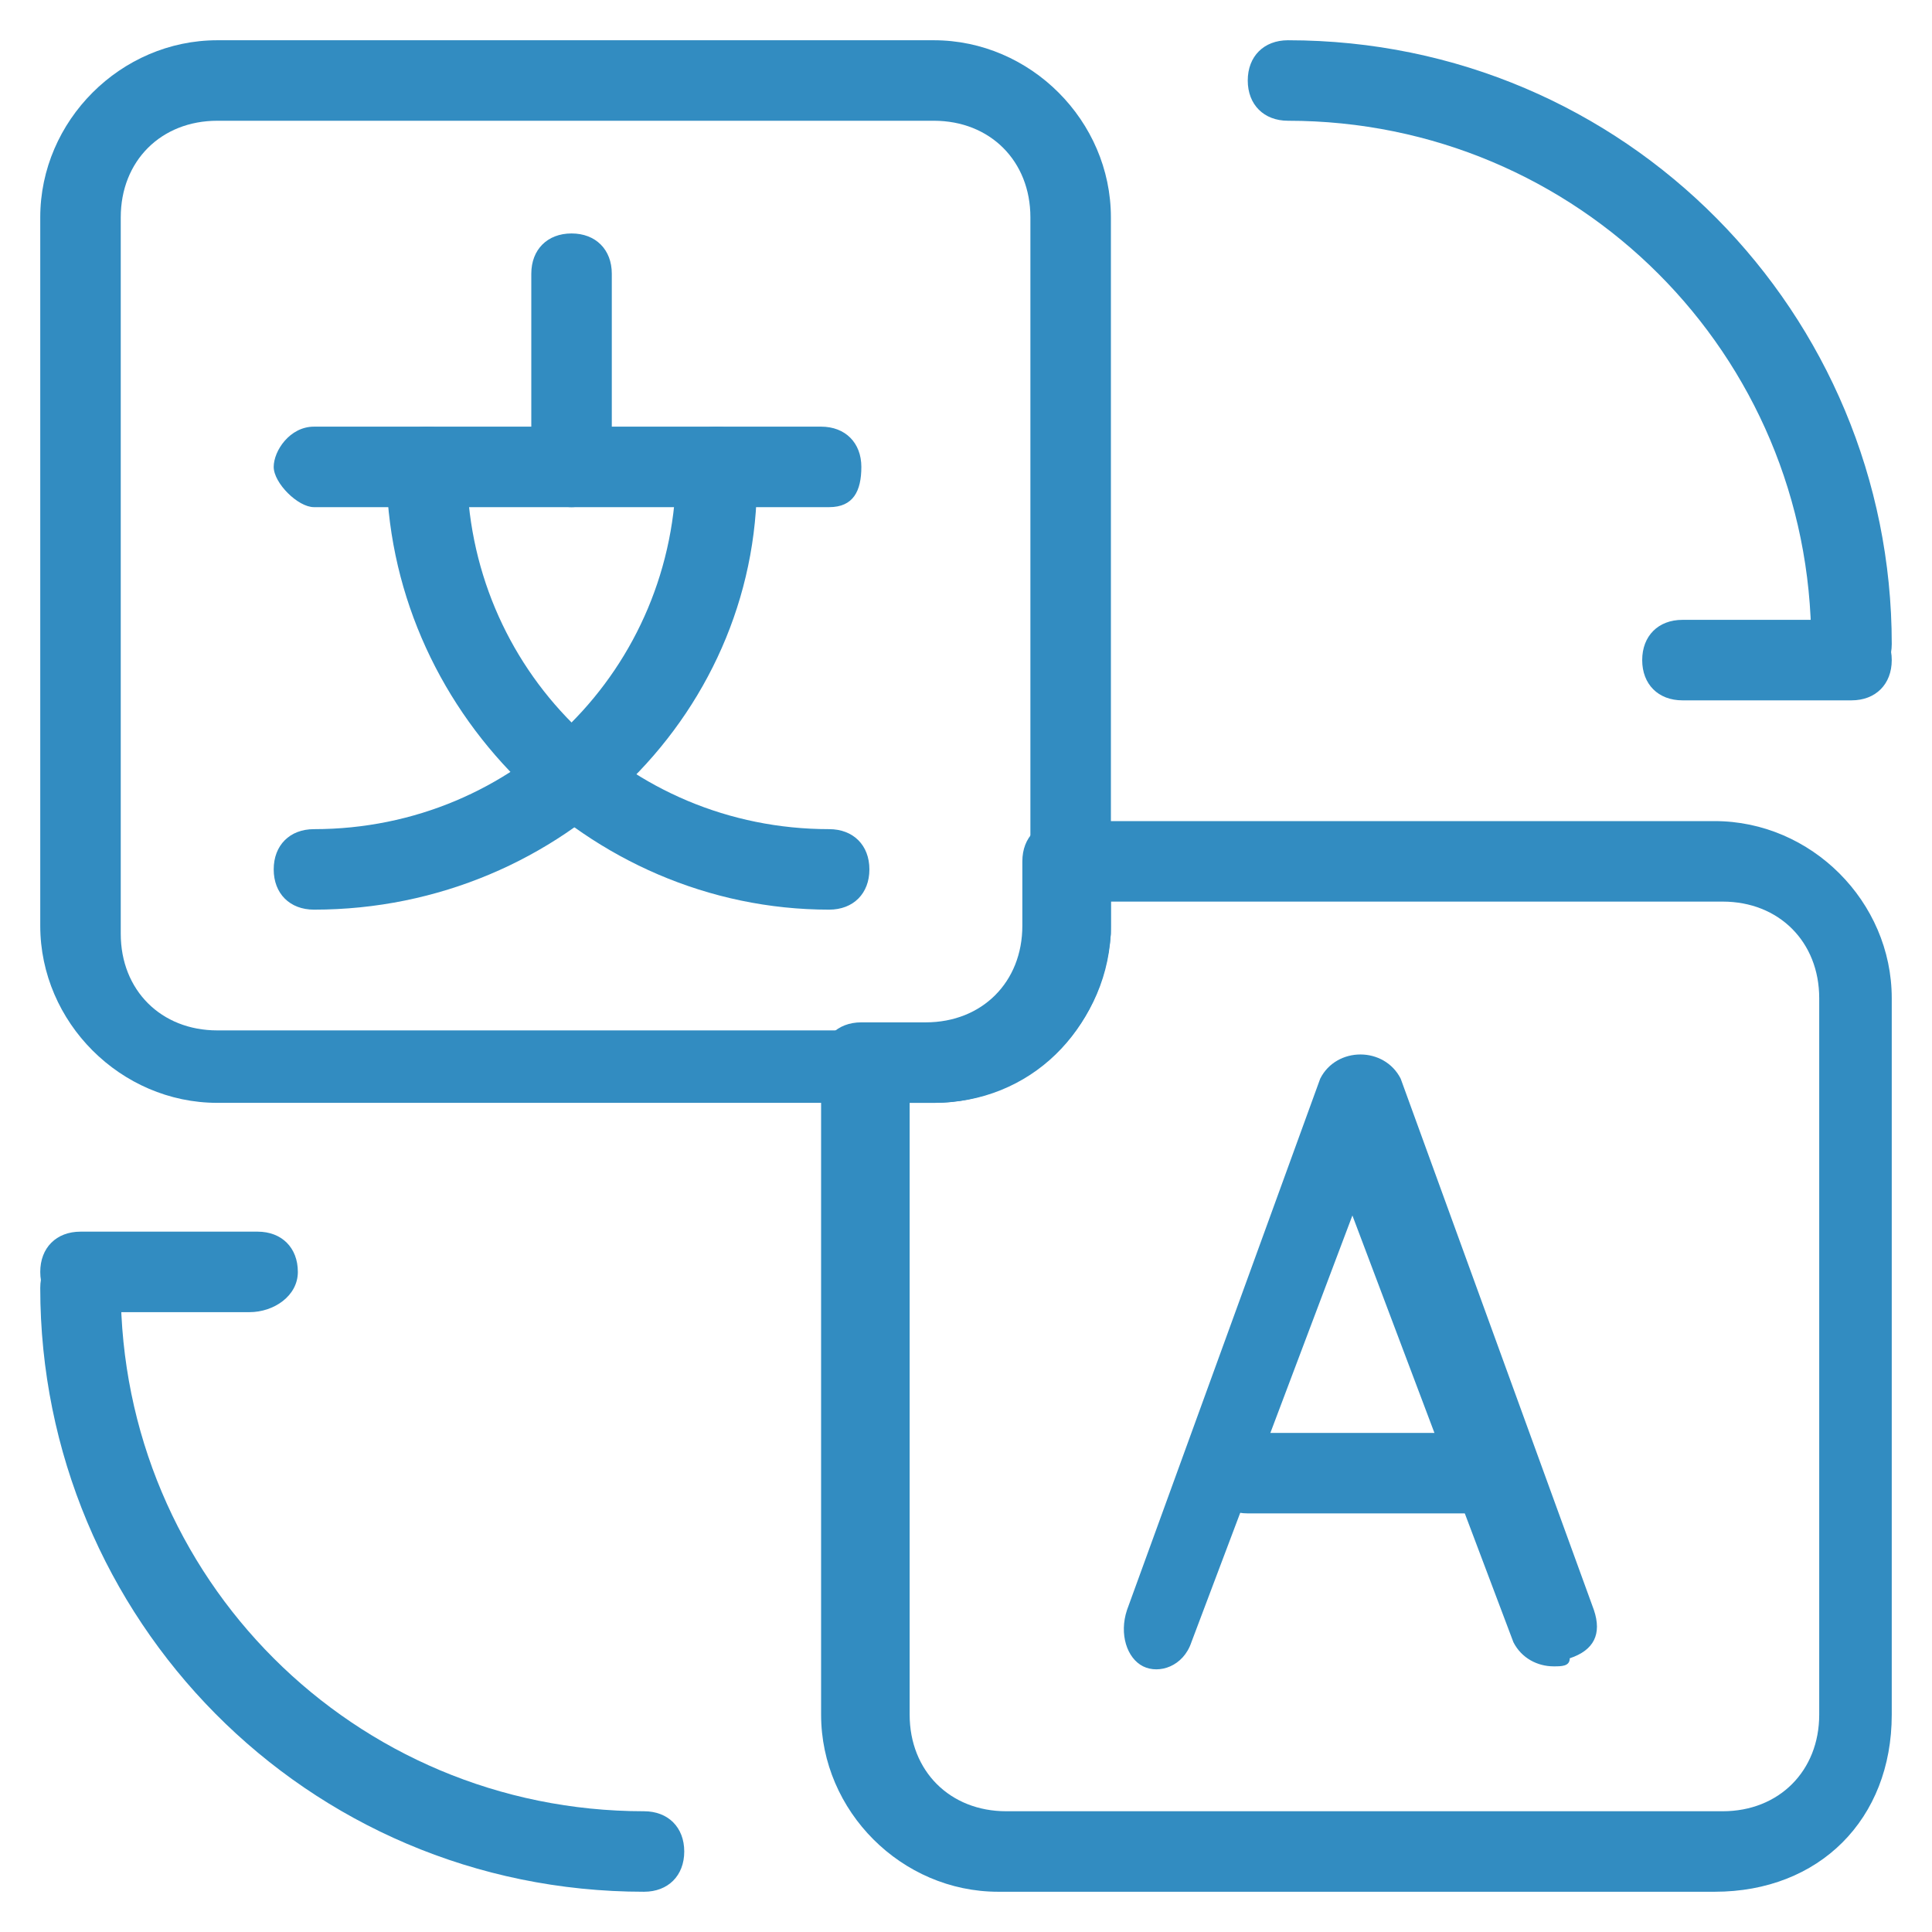 <?xml version="1.0" encoding="utf-8"?>
<!-- Generator: Adobe Illustrator 16.0.0, SVG Export Plug-In . SVG Version: 6.00 Build 0)  -->
<!DOCTYPE svg PUBLIC "-//W3C//DTD SVG 1.1//EN" "http://www.w3.org/Graphics/SVG/1.1/DTD/svg11.dtd">
<svg version="1.1" id="Layer_1" xmlns="http://www.w3.org/2000/svg" xmlns:xlink="http://www.w3.org/1999/xlink" x="0px" y="0px"
	 width="24px" height="24px" viewBox="0 0 24 24" enable-background="new 0 0 24 24" xml:space="preserve">
<g>
	<g>
		<g>
			<path fill="#328CC1" d="M11.6,13.7H2.7c-1.2,0-2.2-1-2.2-2.2V2.7c0-1.2,1-2.2,2.2-2.2h8.9c1.2,0,2.2,1,2.2,2.2v8.9
				C13.7,12.8,12.8,13.7,11.6,13.7z M2.7,1.5C2,1.5,1.5,2,1.5,2.7v8.9c0,0.7,0.5,1.2,1.2,1.2h8.9c0.7,0,1.2-0.5,1.2-1.2V2.7
				c0-0.7-0.5-1.2-1.2-1.2H2.7z"/>
		</g>
		<g>
			<g>
				<path fill="#328CC1" d="M19.3,20.7c-0.2,0-0.399-0.101-0.5-0.3l-2-5.301l-2,5.301c-0.1,0.3-0.399,0.399-0.6,0.3
					C14,20.6,13.9,20.3,14,20l2.4-6.6c0.1-0.2,0.3-0.301,0.5-0.301l0,0c0.199,0,0.399,0.101,0.5,0.301L19.8,20
					c0.101,0.3,0,0.5-0.3,0.6C19.5,20.7,19.4,20.7,19.3,20.7z"/>
			</g>
			<g>
				<path fill="#328CC1" d="M18.3,18.8h-2.8c-0.3,0-0.5-0.2-0.5-0.5s0.2-0.5,0.5-0.5h2.8c0.3,0,0.5,0.2,0.5,0.5S18.6,18.8,18.3,18.8
					z"/>
			</g>
		</g>
		<g>
			<g>
				<g>
					<path fill="#328CC1" d="M3.9,11.3c-0.3,0-0.5-0.2-0.5-0.5c0-0.3,0.2-0.5,0.5-0.5c2.5,0,4.5-2,4.5-4.5c0-0.3,0.2-0.5,0.5-0.5
						c0.3,0,0.5,0.2,0.5,0.5C9.5,8.8,7,11.3,3.9,11.3z"/>
				</g>
				<g>
					<path fill="#328CC1" d="M10.3,11.3c-3,0-5.5-2.5-5.5-5.5c0-0.3,0.2-0.5,0.5-0.5c0.3,0,0.5,0.2,0.5,0.5c0,2.5,2,4.5,4.5,4.5
						c0.3,0,0.5,0.2,0.5,0.5C10.8,11.1,10.6,11.3,10.3,11.3z"/>
				</g>
			</g>
			<g>
				<path fill="#328CC1" d="M10.3,6.3H3.9C3.7,6.3,3.4,6,3.4,5.8c0-0.2,0.2-0.5,0.5-0.5h6.3c0.3,0,0.5,0.2,0.5,0.5
					C10.7,6.1,10.6,6.3,10.3,6.3z"/>
			</g>
			<g>
				<path fill="#328CC1" d="M7.1,6.3C6.8,6.3,6.6,6,6.6,5.8V3.4c0-0.3,0.2-0.5,0.5-0.5c0.3,0,0.5,0.2,0.5,0.5v2.3
					C7.6,6,7.4,6.3,7.1,6.3z"/>
			</g>
		</g>
		<g>
			<path fill="#328CC1" d="M21.3,23.5h-8.9c-1.2,0-2.2-1-2.2-2.2v-8.1c0-0.3,0.2-0.5,0.5-0.5h0.8c0.7,0,1.2-0.5,1.2-1.2v-0.8
				c0-0.3,0.2-0.5,0.5-0.5h8.1c1.2,0,2.2,1,2.2,2.2v8.9C23.5,22.6,22.6,23.5,21.3,23.5z M11.3,13.7v7.6c0,0.7,0.5,1.2,1.2,1.2h8.9
				c0.699,0,1.199-0.5,1.199-1.2v-8.9c0-0.7-0.5-1.2-1.199-1.2H13.8v0.3c0,1.2-1,2.2-2.2,2.2H11.3z"/>
		</g>
	</g>
	<g>
		<g>
			<path fill="#328CC1" d="M23,8.5c-0.3,0-0.5-0.2-0.5-0.5c0-3.6-2.9-6.5-6.5-6.5c-0.3,0-0.5-0.2-0.5-0.5s0.2-0.5,0.5-0.5
				c4.2,0,7.5,3.4,7.5,7.5C23.5,8.3,23.3,8.5,23,8.5z"/>
		</g>
		<g>
			<path fill="#328CC1" d="M23,8.7h-2.1c-0.301,0-0.5-0.2-0.5-0.5c0-0.3,0.199-0.5,0.5-0.5H23c0.3,0,0.5,0.2,0.5,0.5
				C23.5,8.5,23.3,8.7,23,8.7z"/>
		</g>
	</g>
	<g>
		<g>
			<path fill="#328CC1" d="M8,23.5c-4.2,0-7.5-3.4-7.5-7.5c0-0.3,0.2-0.5,0.5-0.5s0.5,0.2,0.5,0.5c0,3.6,2.9,6.5,6.5,6.5
				c0.3,0,0.5,0.2,0.5,0.5S8.3,23.5,8,23.5z"/>
		</g>
		<g>
			<path fill="#328CC1" d="M3.1,16.3H1c-0.3,0-0.5-0.2-0.5-0.5s0.2-0.5,0.5-0.5h2.2c0.3,0,0.5,0.2,0.5,0.5S3.4,16.3,3.1,16.3z"/>
		</g>
	</g>
</g>
</svg>
